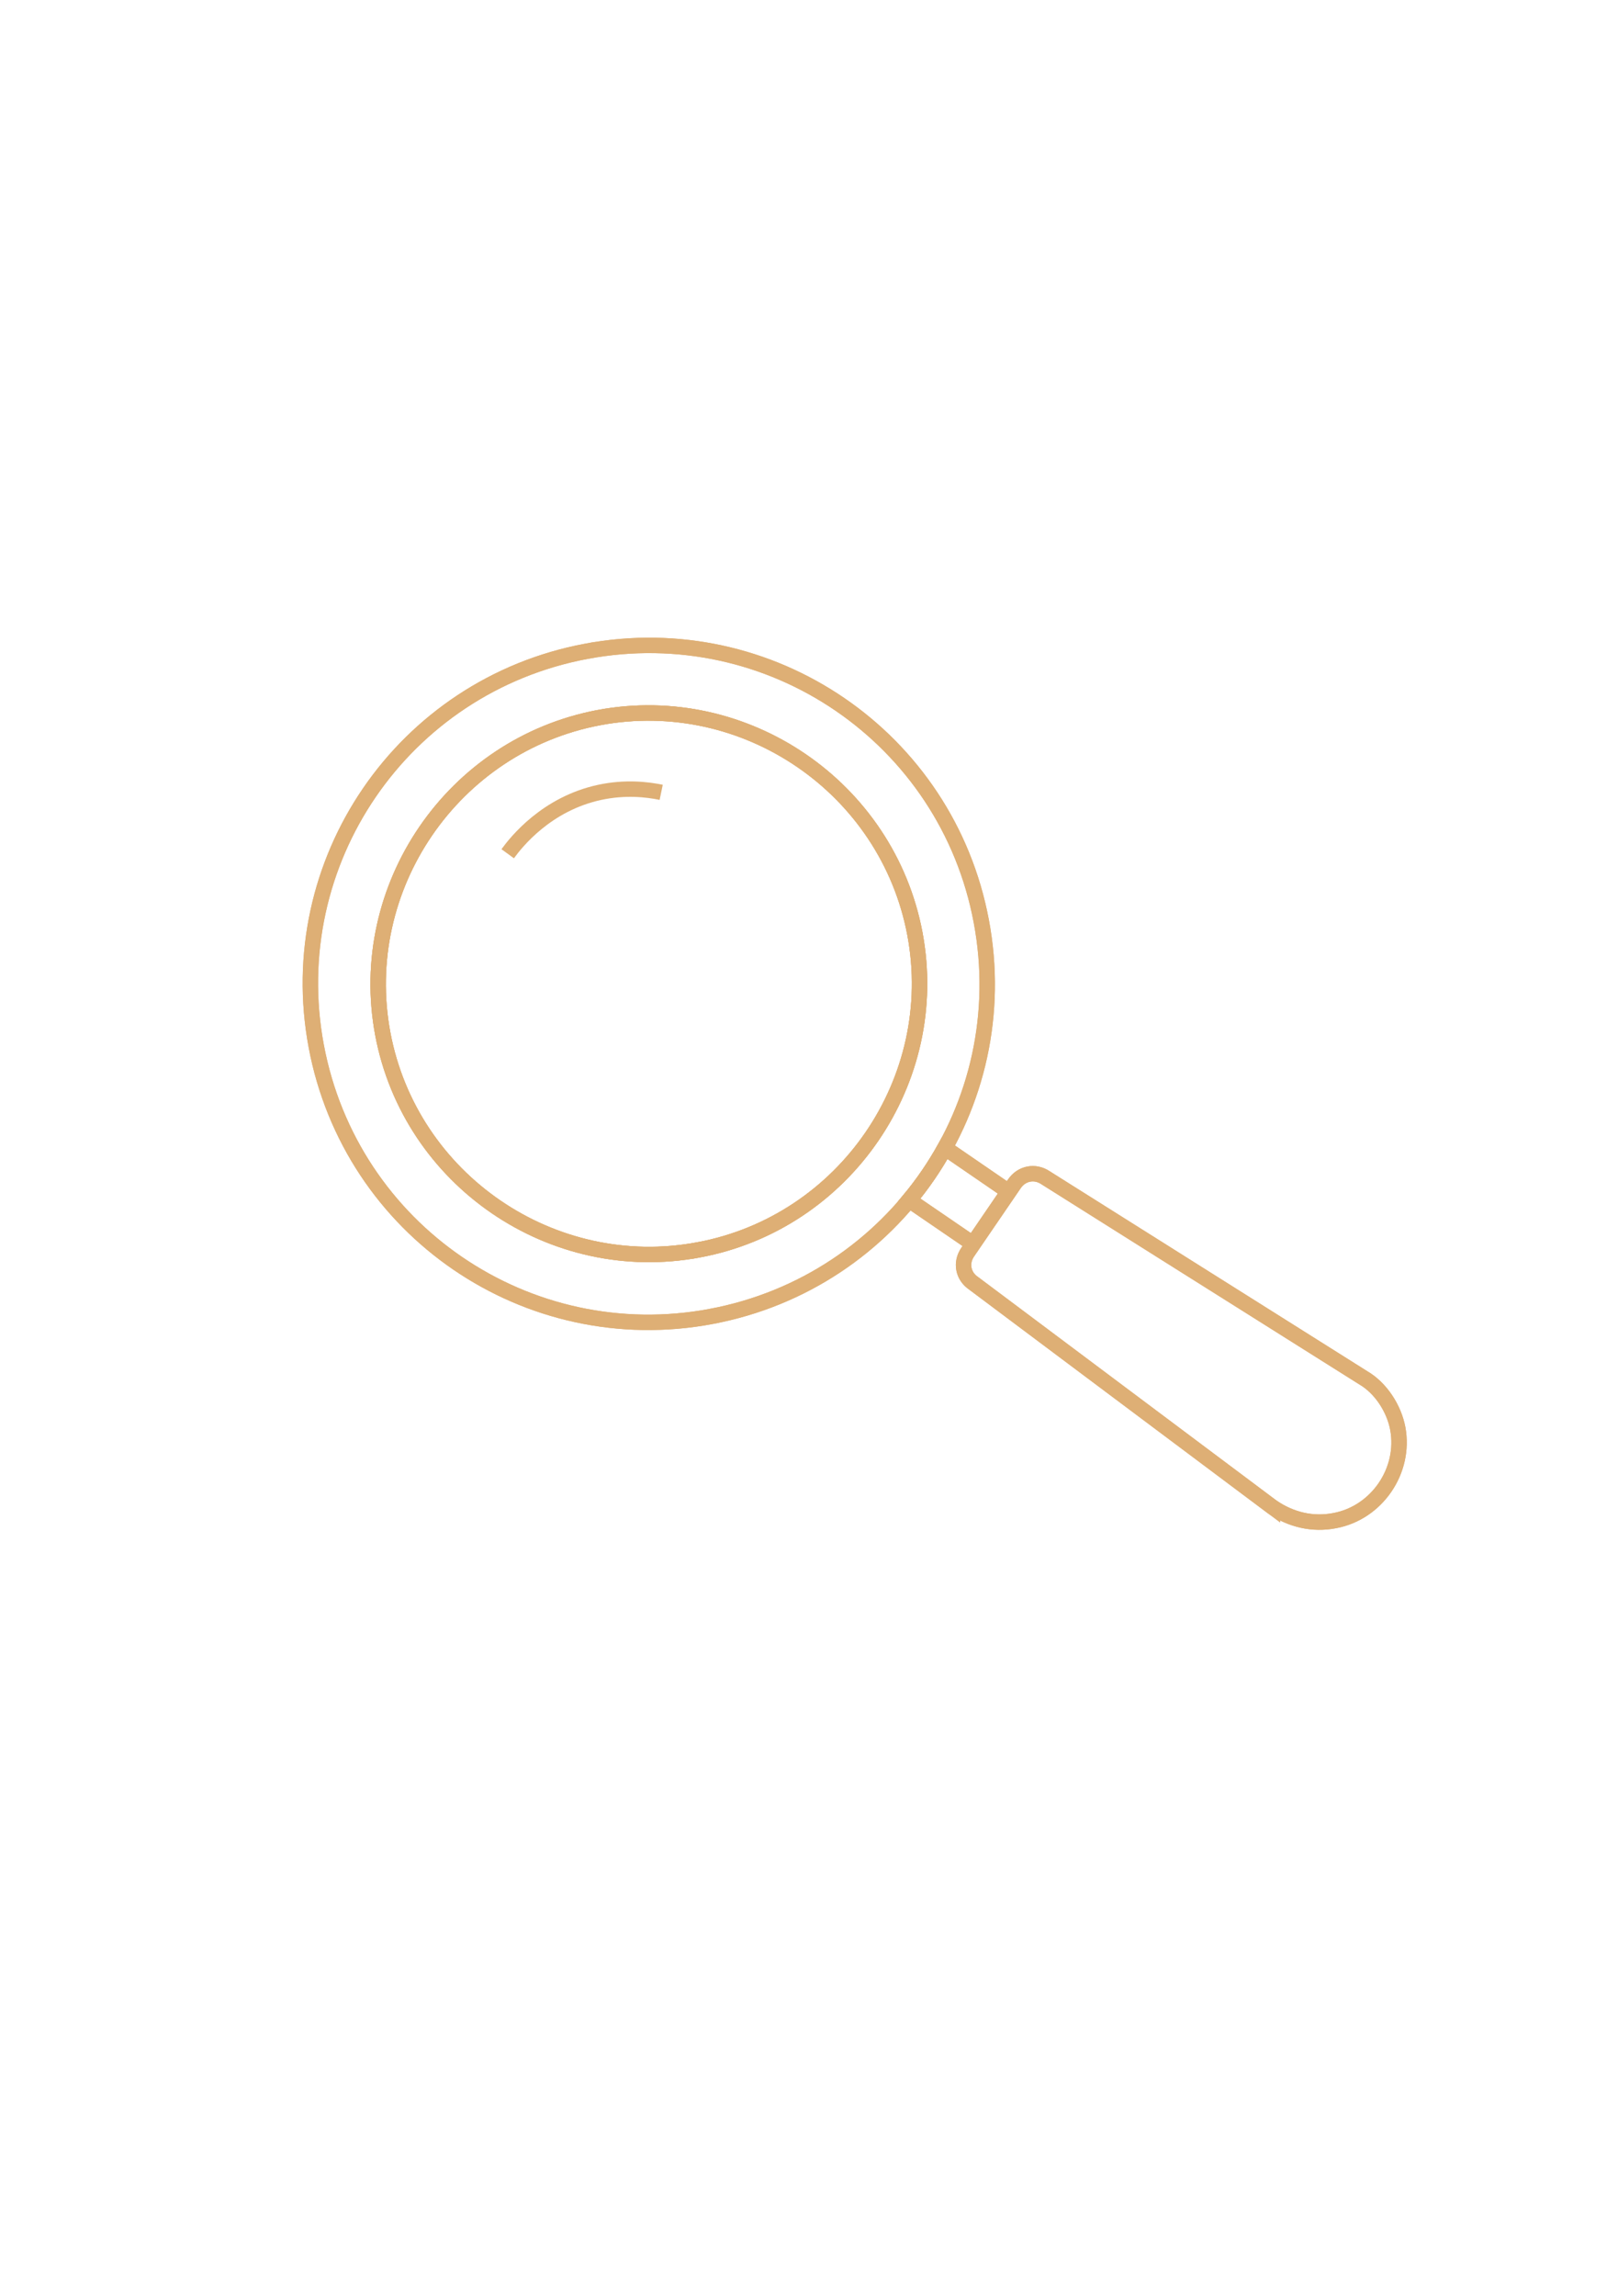 <svg xmlns="http://www.w3.org/2000/svg" id="Camada_1" data-name="Camada 1" viewBox="0 0 419.53 595.28"><defs><style>      .cls-1 {        fill: none;        stroke: #deaf75;        stroke-miterlimit: 10;        stroke-width: 4px;      }    </style></defs><g><g><g><path class="cls-1" d="M155.28,186.04c37.96-7.11,74.82,18.14,81.95,56.07,7.12,37.92-18.11,74.81-56.05,81.91-37.96,7.13-74.81-18.11-81.93-56-7.1-37.97,18.11-74.81,56.03-81.97Z"></path><path class="cls-1" d="M99.25,268.01c7.12,37.89,43.98,63.13,81.93,56,37.94-7.09,63.17-43.98,56.05-81.91-7.13-37.93-43.98-63.17-81.95-56.07-37.92,7.16-63.13,44-56.03,81.97ZM184.43,341.28c-47.74,8.96-93.47-22.35-102.43-70.06-8.94-47.71,22.33-93.43,70.04-102.38,47.71-8.95,93.47,22.32,102.4,69.99,8.99,47.73-22.32,93.46-70.01,102.44Z"></path></g><g><path class="cls-1" d="M181.18,324.01c-37.95,7.13-74.81-18.11-81.93-56-7.1-37.97,18.11-74.81,56.03-81.97,37.96-7.11,74.82,18.14,81.95,56.07,7.12,37.92-18.11,74.81-56.05,81.91Z"></path><path class="cls-1" d="M152.04,168.84c-47.71,8.94-78.98,54.67-70.04,102.38,8.95,47.71,54.68,79.02,102.43,70.06,47.69-8.98,79-54.71,70.01-102.44-8.93-47.67-54.69-78.94-102.4-69.99Z"></path></g></g><g><g><path class="cls-1" d="M235.71,311.13c3.52-4.21,6.6-8.72,9.28-13.54l16.5,11.32-9.24,13.53-16.54-11.31Z"></path><path class="cls-1" d="M329.95,390.73l-77.53-58.06c-2.74-1.86-3.39-5.32-1.5-8.07l12.11-17.72c1.89-2.75,5.35-3.4,8.09-1.54l82.3,51.81c4.64,2.69,8.03,8.01,9.01,13.18,2.03,10.92-5.42,21.84-16.34,23.88-5.77,1.12-11.34-.24-16.14-3.49Z"></path></g><g><path class="cls-1" d="M362.43,370.34c2.03,10.92-5.42,21.84-16.34,23.88-5.77,1.12-11.34-.24-16.14-3.49l-77.53-58.06c-2.74-1.86-3.39-5.32-1.5-8.07l12.11-17.72c1.89-2.75,5.35-3.4,8.09-1.54l82.3,51.81c4.64,2.69,8.03,8.01,9.01,13.18Z"></path><path class="cls-1" d="M235.71,311.13l16.54,11.31,9.24-13.53-16.5-11.32c-2.68,4.81-5.76,9.33-9.28,13.54Z"></path></g></g></g><path class="cls-1" d="M171.44,205.41c-3.66-.76-9.33-1.41-15.92,0-13.83,2.97-21.66,12.87-23.88,15.92"></path></svg>
